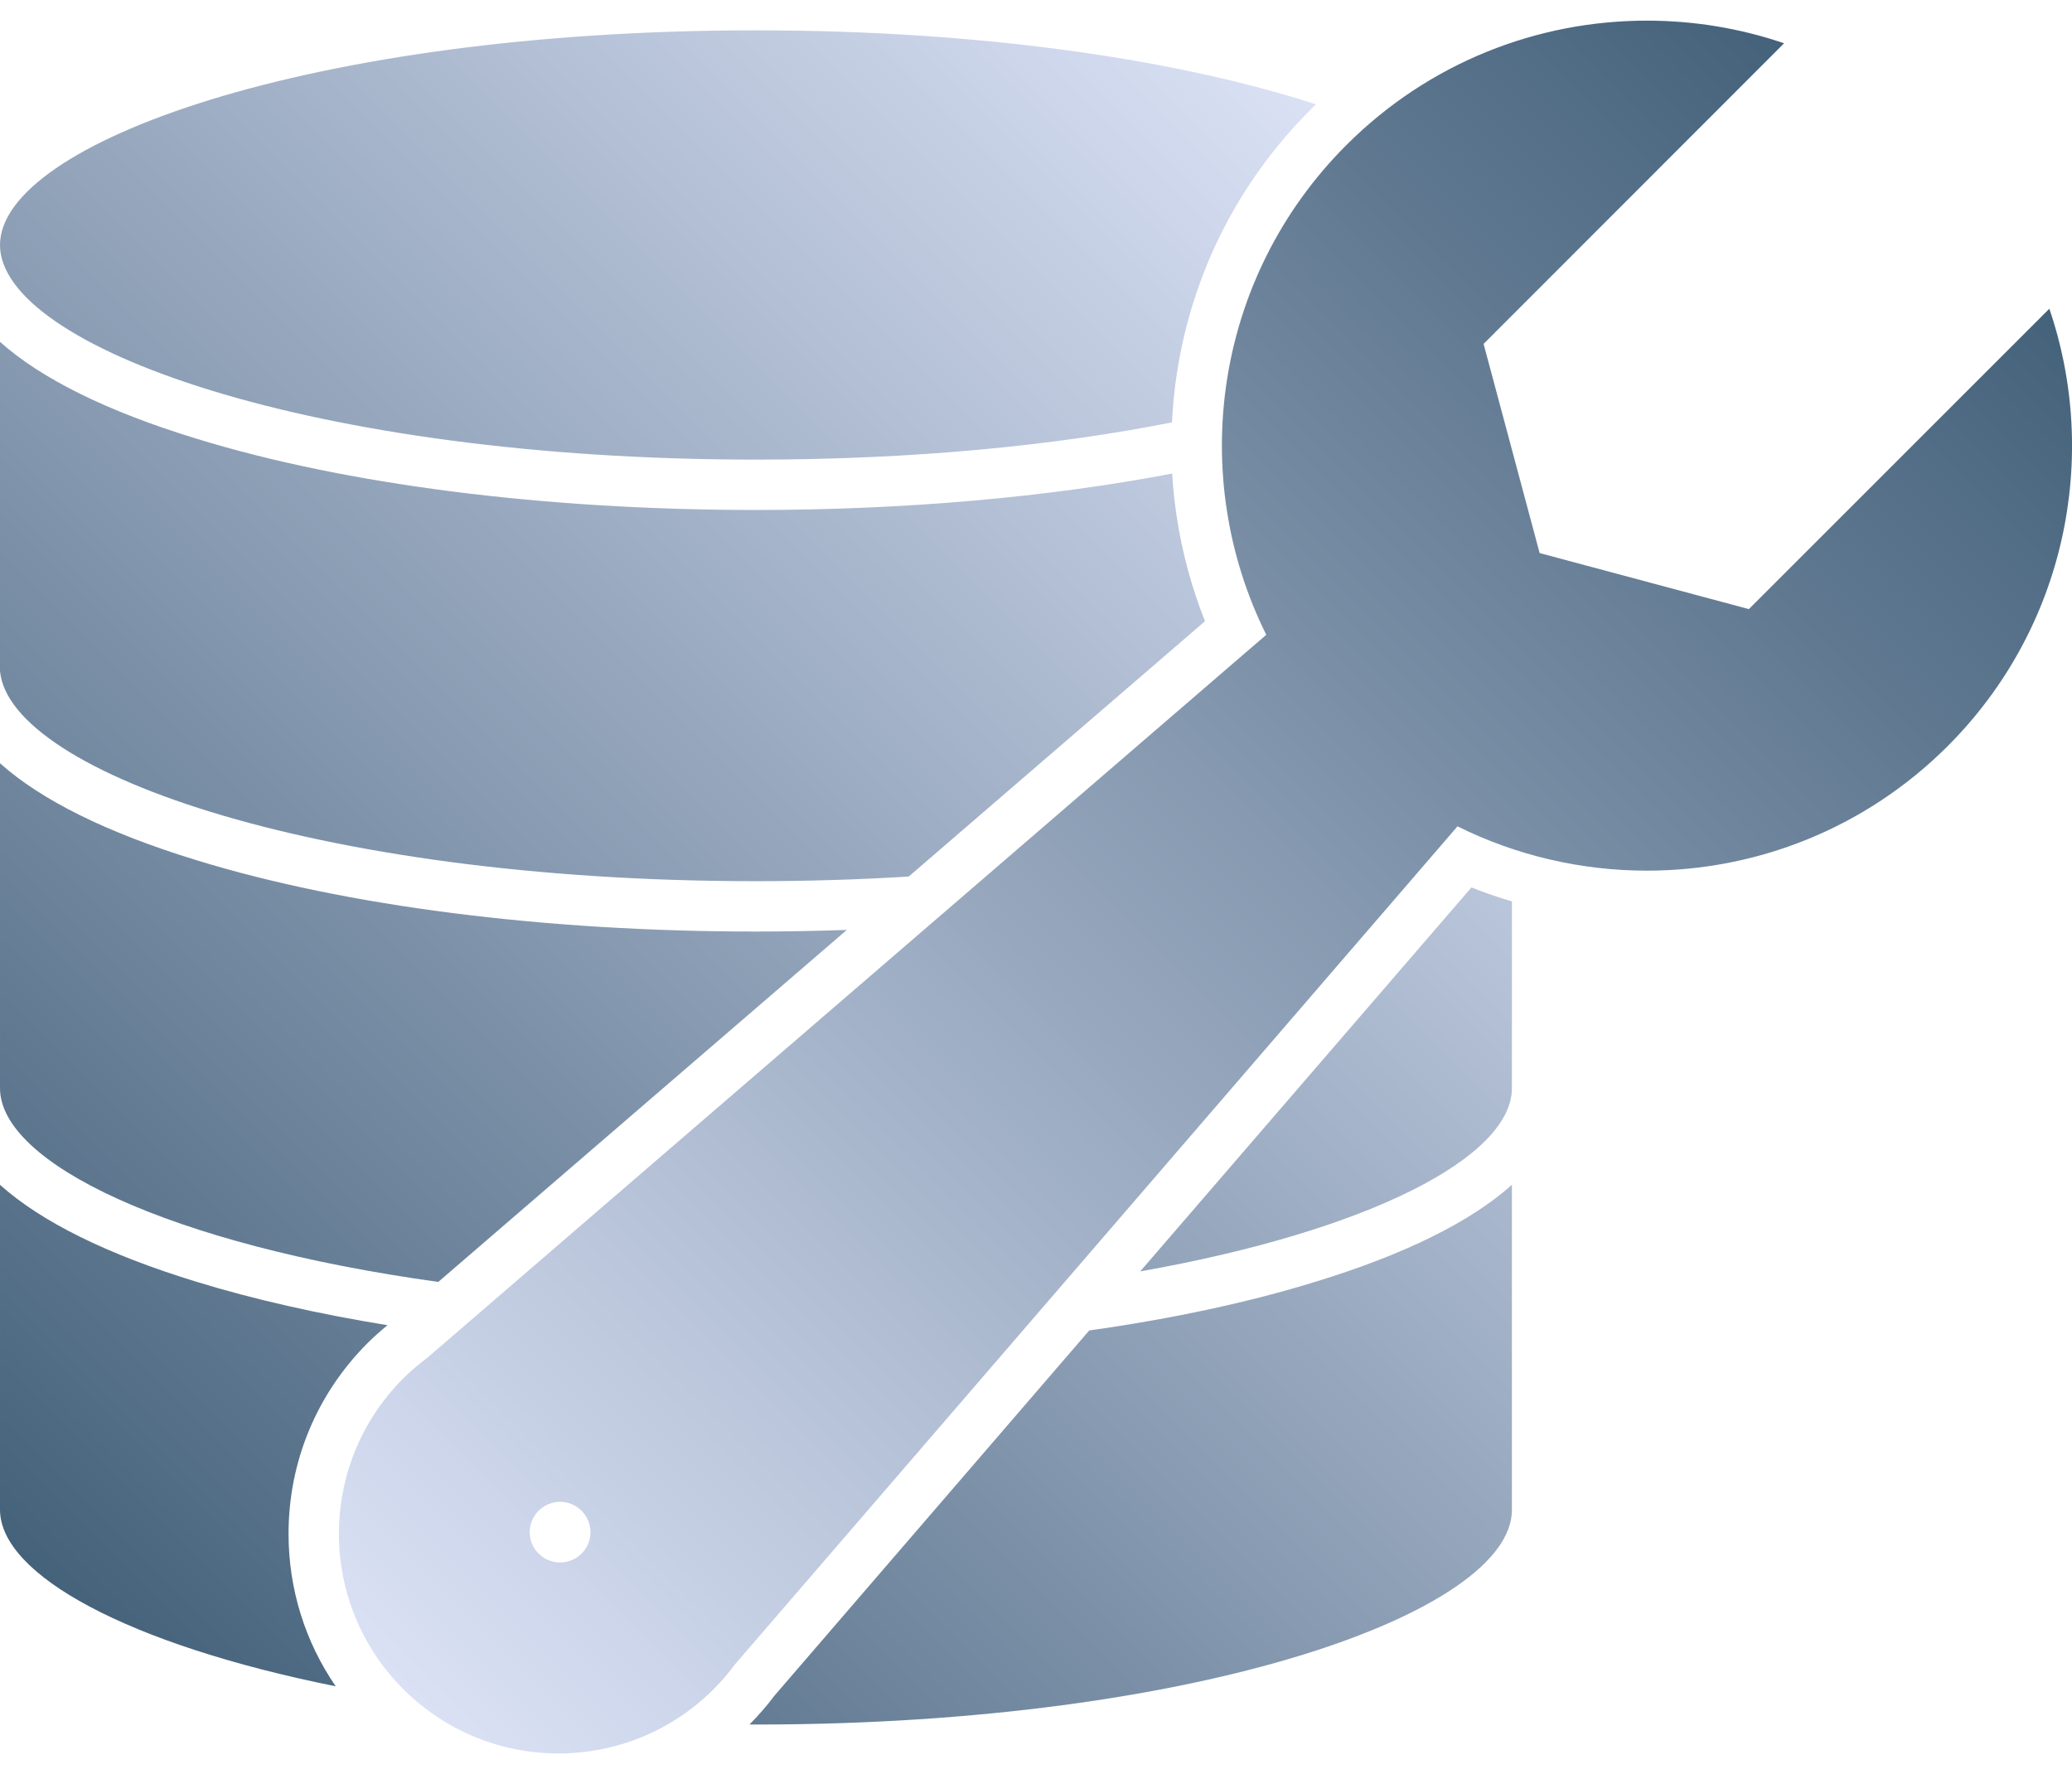 <?xml version="1.0" encoding="utf-8"?>
<!-- Generator: Adobe Illustrator 22.1.0, SVG Export Plug-In . SVG Version: 6.00 Build 0)  -->
<svg version="1.1" id="Ebene_1" xmlns="http://www.w3.org/2000/svg" xmlns:xlink="http://www.w3.org/1999/xlink" x="0px" y="0px"
	 viewBox="0 0 1024 877" style="enable-background:new 0 0 1024 877;" xml:space="preserve">
<style type="text/css">
	.st0{fill:url(#SVGID_1_);}
	.st1{fill:url(#SVGID_2_);}
</style>
<g>
	<g>
		<linearGradient id="SVGID_1_" gradientUnits="userSpaceOnUse" x1="24.037" y1="783.302" x2="703.097" y2="104.242">
			<stop  offset="2.165098e-07" style="stop-color:#45627B"/>
			<stop  offset="1" style="stop-color:#DAE1F5"/>
		</linearGradient>
		<path class="st0" d="M0,121.1C0,70.9,153.4,15,373.6,15c114.3,0,210.6,15.1,276.8,36.6c-0.9,0.9-1.8,1.7-2.7,2.6
			c-35.5,35.5-58.3,80.4-66,129.9c-1.3,8.2-2.1,16.4-2.5,24.7c-57.5,11.4-127.4,18.4-205.6,18.4C153.4,227.2,0,171.3,0,121.1z
			 M373.6,435.6c26.1,0,51.3-0.8,75.5-2.3l146.4-126.2c-6.5-16.5-11.2-33.6-13.9-51.3c-1.1-7.2-1.9-14.5-2.3-21.7
			c-61.3,11.7-132,18-205.8,18c-104.3,0-202.6-12.5-276.6-35.3c-44.1-13.5-76.7-29.7-97-47.9v160.6C0,379.7,153.4,435.6,373.6,435.6
			z M727.2,438.7L563.5,628.5c113.5-20.1,183.7-56.7,183.7-90.6v-92.3C740.4,443.6,733.7,441.3,727.2,438.7z M538.3,657.7
			L382.6,838.4c-3.7,5-7.9,9.7-12.2,14.1c1.1,0,2.1,0,3.2,0c220.2,0,373.6-55.9,373.6-106.1V585.7c-20.3,18.2-52.9,34.4-97,47.9
			C617.2,643.8,579.4,651.9,538.3,657.7z M216.6,633.7l201.9-174c-14.8,0.5-29.8,0.8-44.9,0.8c-104.3,0-202.6-12.5-276.6-35.3
			c-44.1-13.5-76.7-29.7-97-47.9v160.6C0,575,83.9,615.3,216.6,633.7z M142.6,758.2c0-35.6,13.9-69.1,39.1-94.3
			c3.1-3.1,6.4-6,9.8-8.8c-34.4-5.6-66.2-12.8-94.5-21.5c-44.1-13.5-76.7-29.7-97-47.9v160.6c0,32.1,62.9,66.6,165.9,87.3
			C150.8,811.6,142.6,785.5,142.6,758.2z"/>
	</g>
	<g>
		<g>
			<linearGradient id="SVGID_2_" gradientUnits="userSpaceOnUse" x1="947.255" y1="86.992" x2="199.275" y2="834.972">
				<stop  offset="2.165098e-07" style="stop-color:#45627B"/>
				<stop  offset="1" style="stop-color:#DAE1F5"/>
			</linearGradient>
			<path class="st1" d="M199.3,835c21.2,21.2,49,31.8,76.7,31.8c27.8,0,55.5-10.6,76.7-31.8c3.9-3.9,7.3-7.9,10.5-12.2l357.1-414.3
				c29.4,14.6,61.5,21.9,93.6,21.9c53.8,0,107.5-20.5,148.6-61.5c58.5-58.5,75.3-143,50.3-216.3L864.3,301.1l-103.4-27.7L733.2,170
				L881.7,21.4c-21.9-7.5-44.9-11.2-67.8-11.2c-53.8,0-107.5,20.5-148.5,61.5c-65.5,65.5-78.7,163.5-39.6,242.1L211.4,671
				c-4.2,3.2-8.3,6.6-12.2,10.5C156.9,723.9,156.9,792.6,199.3,835z M266.2,746.8c2.9-2.9,6.8-4.4,10.6-4.4c3.8,0,7.7,1.5,10.6,4.4
				c5.9,5.9,5.9,15.4,0,21.2c-2.9,2.9-6.8,4.4-10.6,4.4c-3.8,0-7.7-1.5-10.6-4.4C260.3,762.2,260.3,752.7,266.2,746.8z"/>
		</g>
	</g>
</g>
</svg>
